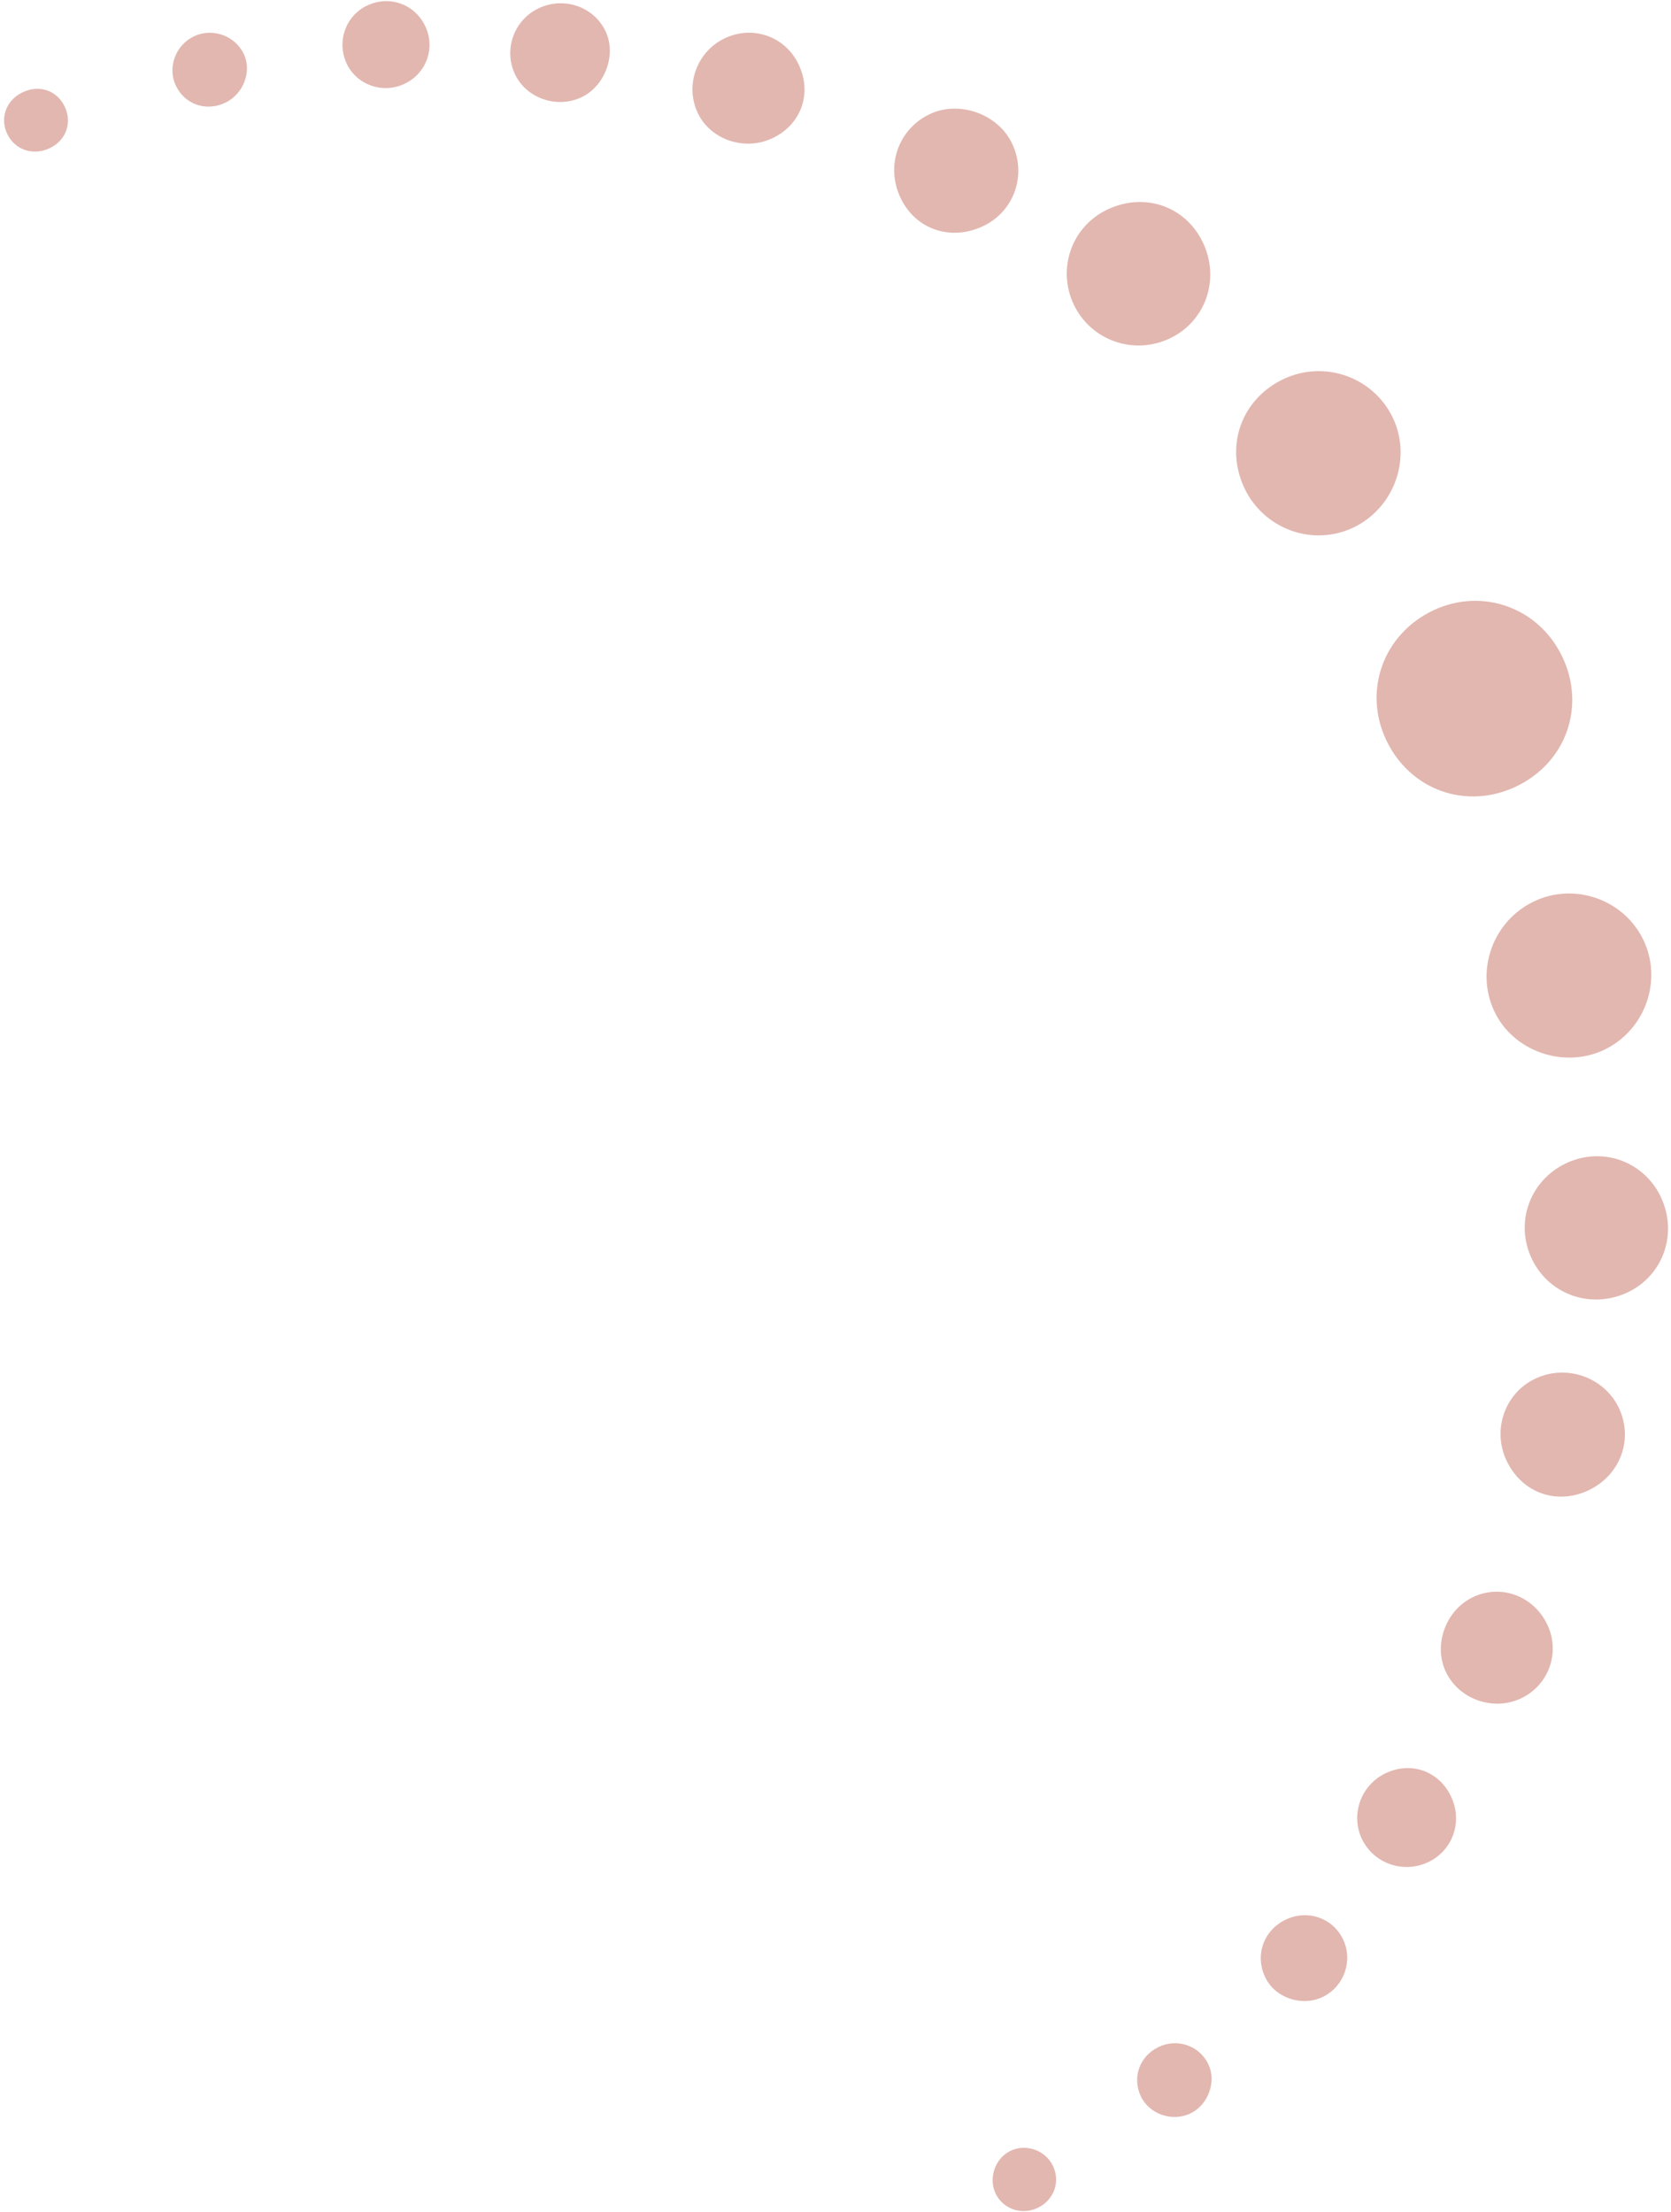 <svg width="142" height="188" viewBox="0 0 142 188" fill="none" xmlns="http://www.w3.org/2000/svg">
<path d="M117.81 62.922C119.837 67.171 124.612 68.867 128.847 66.844C133.092 64.819 134.785 60.036 132.755 55.804C130.748 51.623 125.942 49.908 121.781 51.887C117.544 53.905 115.807 58.726 117.809 62.92L117.81 62.922Z" fill="#E2B7B0"/>
<path d="M130.361 76.612C126.871 78.278 125.355 82.458 126.977 85.939C128.571 89.358 132.908 90.875 136.348 89.215C139.821 87.54 141.311 83.308 139.641 79.864C137.982 76.442 133.791 74.973 130.361 76.612Z" fill="#E2B7B0"/>
<path d="M105.764 41.52C107.427 44.986 111.558 46.474 114.995 44.844C118.475 43.194 120.004 38.964 118.364 35.517C116.705 32.032 112.527 30.562 109.036 32.235C105.475 33.941 104.059 37.958 105.765 41.518L105.764 41.52Z" fill="#E2B7B0"/>
<path d="M94.056 17.834C91.044 19.294 89.804 22.884 91.264 25.918C92.728 28.959 96.368 30.222 99.433 28.752C102.483 27.289 103.709 23.675 102.206 20.58C100.707 17.488 97.201 16.307 94.056 17.834Z" fill="#E2B7B0"/>
<path d="M141.124 101.71C139.656 98.665 136.109 97.422 133.057 98.885C129.969 100.366 128.703 103.964 130.191 107.033C131.671 110.086 135.283 111.313 138.375 109.814C141.381 108.358 142.596 104.77 141.121 101.71L141.124 101.71Z" fill="#E2B7B0"/>
<path d="M76.556 16.881C77.861 19.547 80.878 20.53 83.619 19.184C86.215 17.908 87.265 14.819 85.999 12.183C84.787 9.662 81.476 8.502 78.969 9.72C76.292 11.022 75.23 14.172 76.558 16.882L76.556 16.881Z" fill="#E2B7B0"/>
<path d="M135.004 126.662C137.707 125.376 138.83 122.305 137.563 119.656C136.319 117.053 133.127 115.931 130.486 117.168C127.886 118.386 126.782 121.519 128.025 124.146C129.32 126.887 132.283 127.954 135.004 126.662Z" fill="#E2B7B0"/>
<path d="M131.484 138.075C130.315 135.619 127.493 134.599 125.119 135.773C122.819 136.91 121.783 139.858 122.883 142.131C123.999 144.44 126.891 145.455 129.232 144.363C131.617 143.249 132.619 140.454 131.484 138.075Z" fill="#E2B7B0"/>
<path d="M65.682 11.727C68.115 10.546 69.034 7.895 67.857 5.456C66.713 3.08 63.953 2.119 61.571 3.264C59.188 4.411 58.169 7.298 59.319 9.653C60.424 11.915 63.335 12.866 65.68 11.727L65.682 11.727Z" fill="#E2B7B0"/>
<path d="M45.658 0.761C43.58 1.822 42.759 4.387 43.833 6.452C44.866 8.436 47.457 9.25 49.488 8.229C51.477 7.228 52.401 4.565 51.436 2.608C50.394 0.497 47.8 -0.333 45.658 0.761Z" fill="#E2B7B0"/>
<path d="M123.29 152.652C122.239 150.492 119.844 149.677 117.689 150.744C115.632 151.762 114.757 154.247 115.733 156.3C116.743 158.423 119.328 159.295 121.454 158.228C123.508 157.199 124.313 154.751 123.289 152.653L123.29 152.652Z" fill="#E2B7B0"/>
<path d="M29.457 5.404C30.303 7.207 32.483 7.989 34.322 7.149C36.215 6.284 37.02 4.117 36.147 2.246C35.265 0.359 33.116 -0.422 31.226 0.458C29.372 1.321 28.583 3.532 29.459 5.404L29.457 5.404Z" fill="#E2B7B0"/>
<path d="M109.273 163.152C107.374 164.055 106.615 166.189 107.523 168.073C108.365 169.824 110.657 170.589 112.433 169.715C114.232 168.83 114.994 166.641 114.132 164.835C113.263 163.015 111.124 162.273 109.275 163.152L109.273 163.152Z" fill="#E2B7B0"/>
<path d="M96.951 178.181C97.679 179.708 99.628 180.373 101.174 179.623C102.666 178.898 103.38 176.964 102.704 175.491C101.962 173.874 100.048 173.205 98.434 173.994C96.831 174.779 96.192 176.585 96.951 178.181Z" fill="#E2B7B0"/>
<path d="M16.507 3.076C14.934 3.809 14.214 5.713 14.93 7.252C15.681 8.863 17.471 9.504 19.107 8.748C20.681 8.021 21.428 6.081 20.715 4.585C19.974 3.032 18.069 2.349 16.507 3.076Z" fill="#E2B7B0"/>
<path d="M89.466 184.066C88.81 182.734 87.149 182.168 85.832 182.829C84.536 183.479 83.973 185.187 84.629 186.486C85.286 187.785 86.848 188.297 88.192 187.652C89.574 186.989 90.133 185.42 89.466 184.066Z" fill="#E2B7B0"/>
<path d="M1.889 7.86C0.493 8.543 -0.042 10.09 0.647 11.448C1.327 12.787 2.888 13.264 4.289 12.563C5.639 11.887 6.147 10.399 5.489 9.043C4.821 7.664 3.305 7.165 1.888 7.86L1.889 7.86Z" fill="#E2B7B0"/>
</svg>
